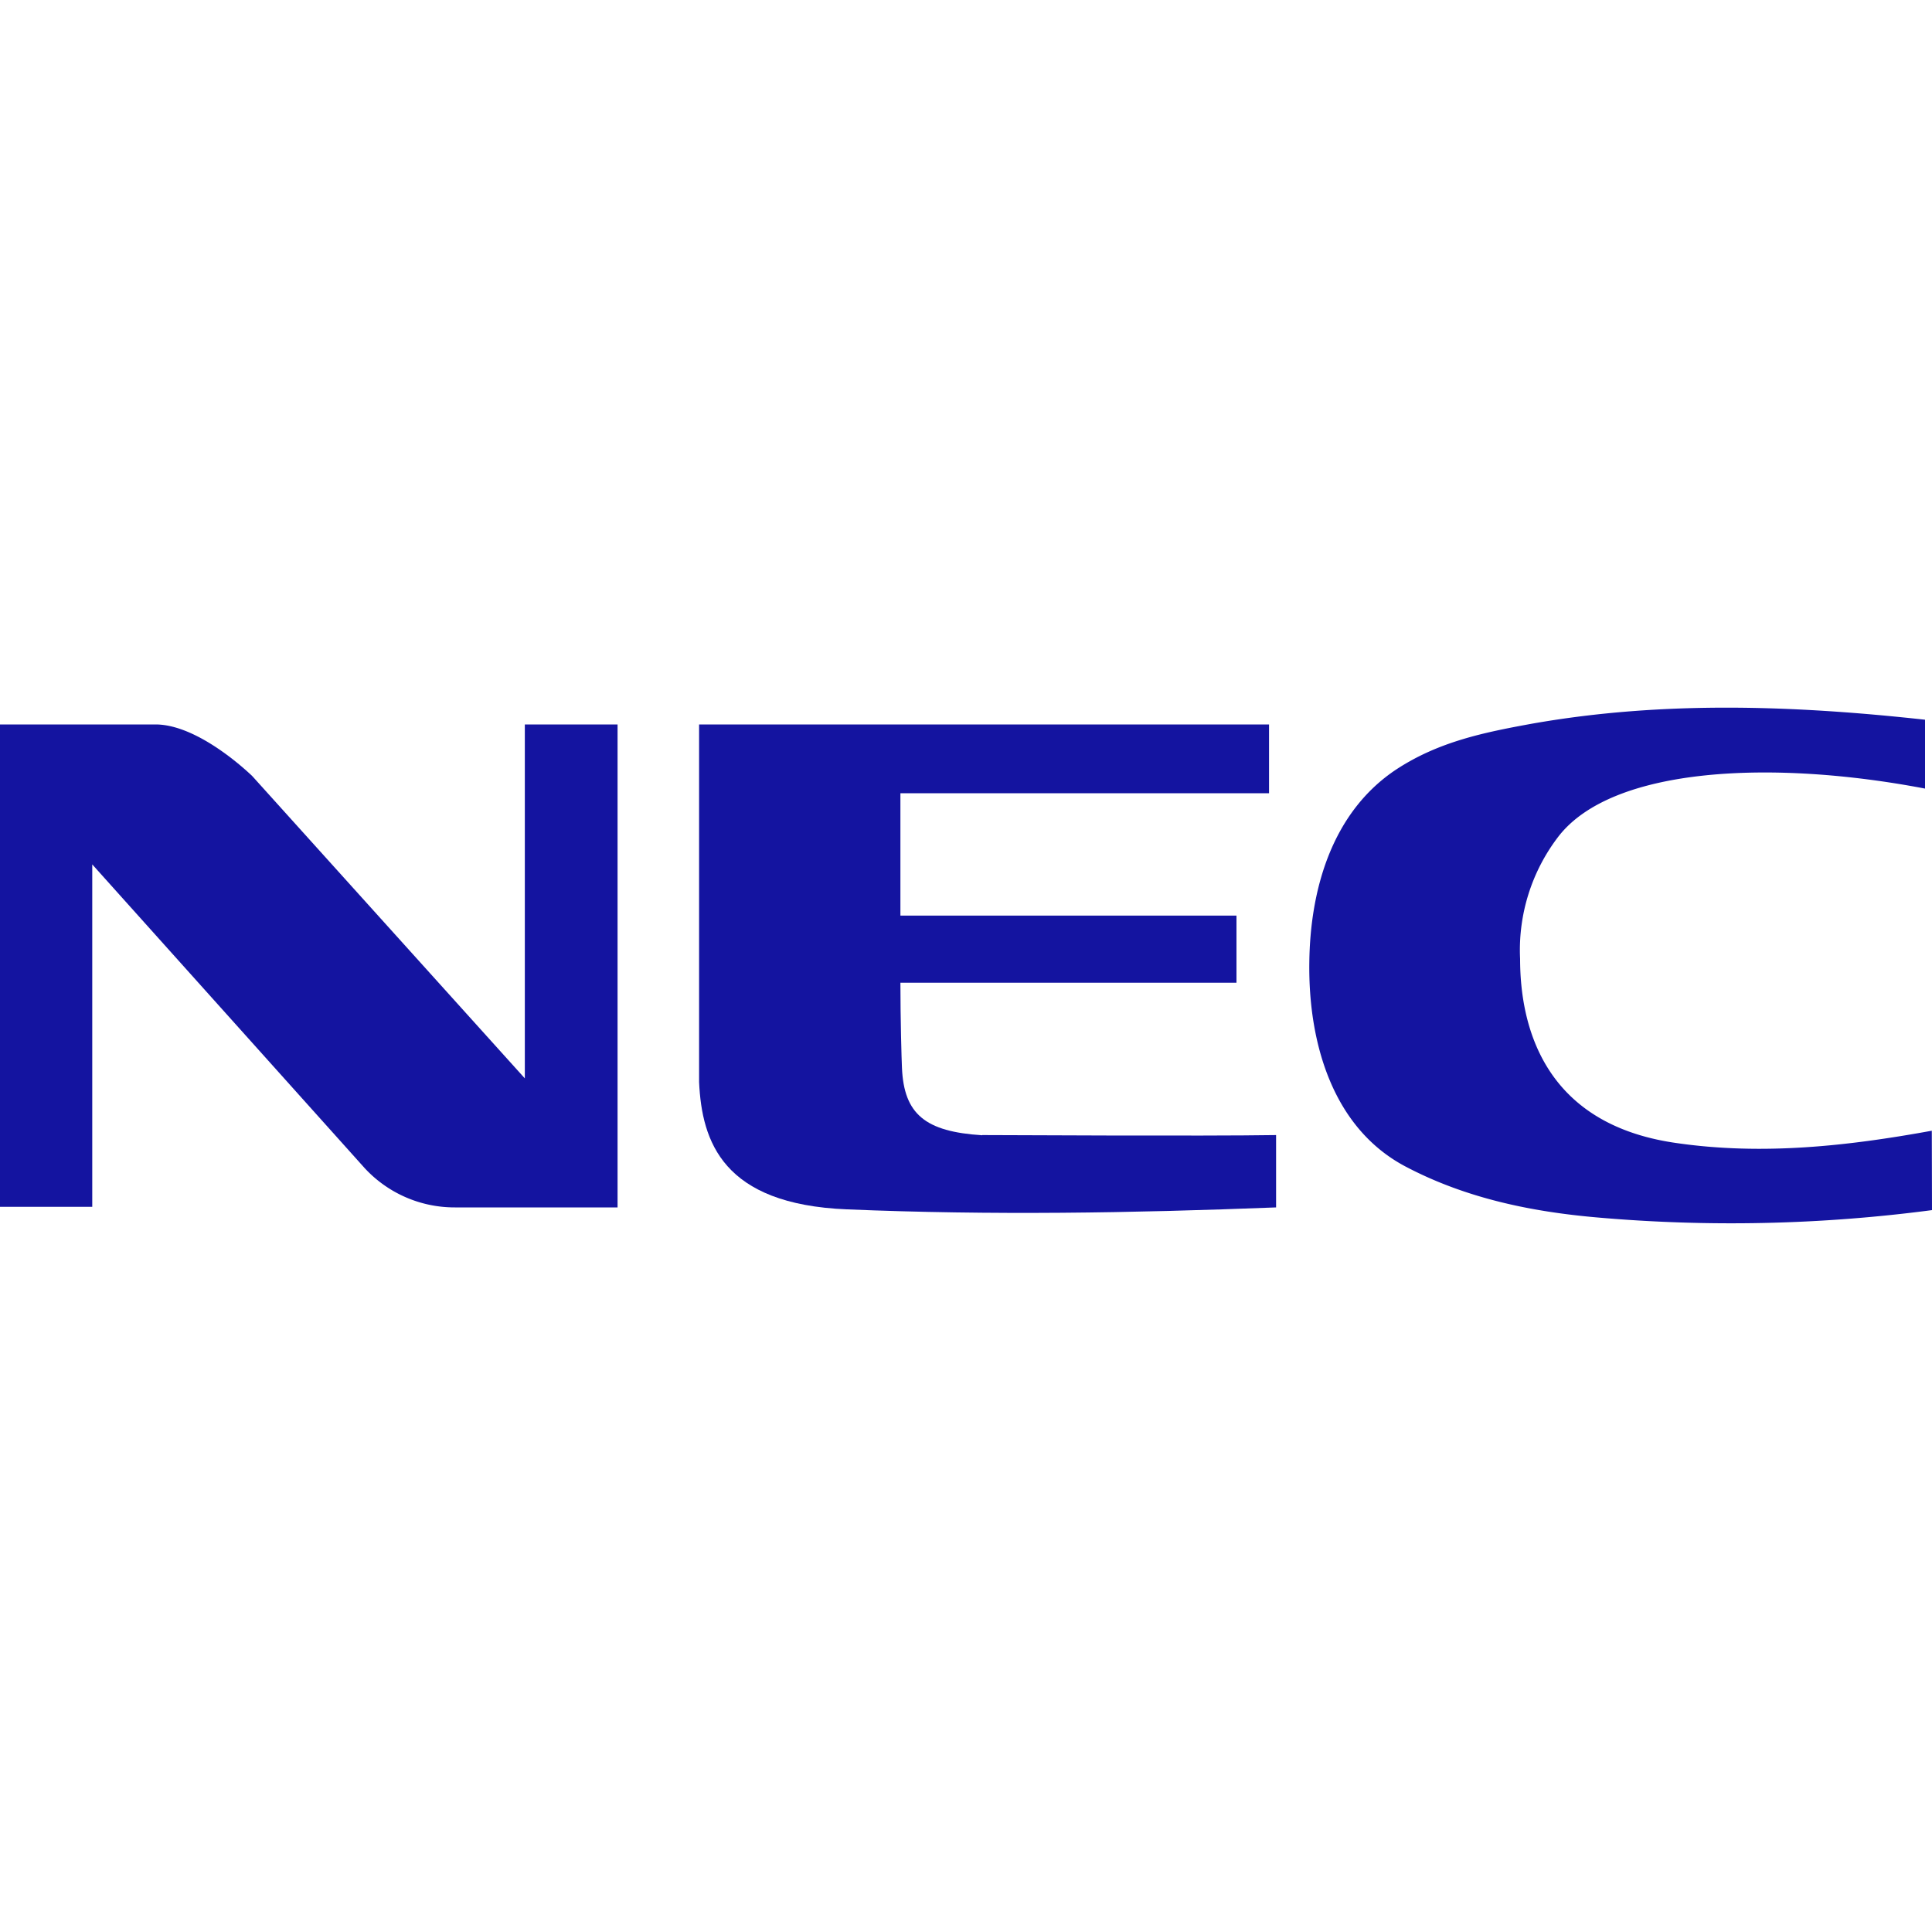 <svg xmlns="http://www.w3.org/2000/svg" width="200" height="199.61" viewBox="0 0 200 199.61"><g id="Layer_2" data-name="Layer 2"><g id="Layer_1-2" data-name="Layer 1"><rect x="0.19" width="199.61" height="199.61" style="fill:none"/><g id="layer1"><g id="g4454"><path id="path4456" d="M0,75H16.1c3.68,0,8,3.44,10,5.33l28.23,31.31V75h9.6v50H47.09a12.68,12.68,0,0,1-9.35-4.08L9.55,89.49v35.45H0Z" style="fill:#1414a0"/></g><g id="g4458"><path id="path4460" d="M200,125.28a159.07,159.07,0,0,1-34.76.75c-6.82-.6-13.5-2-19.62-5.2-7.73-4-10.19-13-10.08-21.17.08-7.53,2.32-15.57,9-20,4.4-2.89,9.11-3.84,14.11-4.75,13.65-2.4,27.32-1.86,40.63-.4v7.13c-15.7-3-32.28-2.29-37.92,4.92a19.3,19.3,0,0,0-4,12.71c0,6.78,2.32,17.06,16.08,19.05,9,1.32,17.87.32,26.54-1.26Z" style="fill:#1414a0"/></g><g id="g4462"><path id="path4464" d="M101.68,117.51c1.36,0,23,.12,30.42,0V125c-15,.58-29.33.83-44.45.2-12.82-.53-15-7-15.28-13.18V75h59v7.12H93.21V94.79H128v6.95H93.21c0,3.76.12,8,.16,8.79.2,4.85,2.45,6.63,8.31,7" style="fill:#1414a0"/></g></g></g></g></svg>